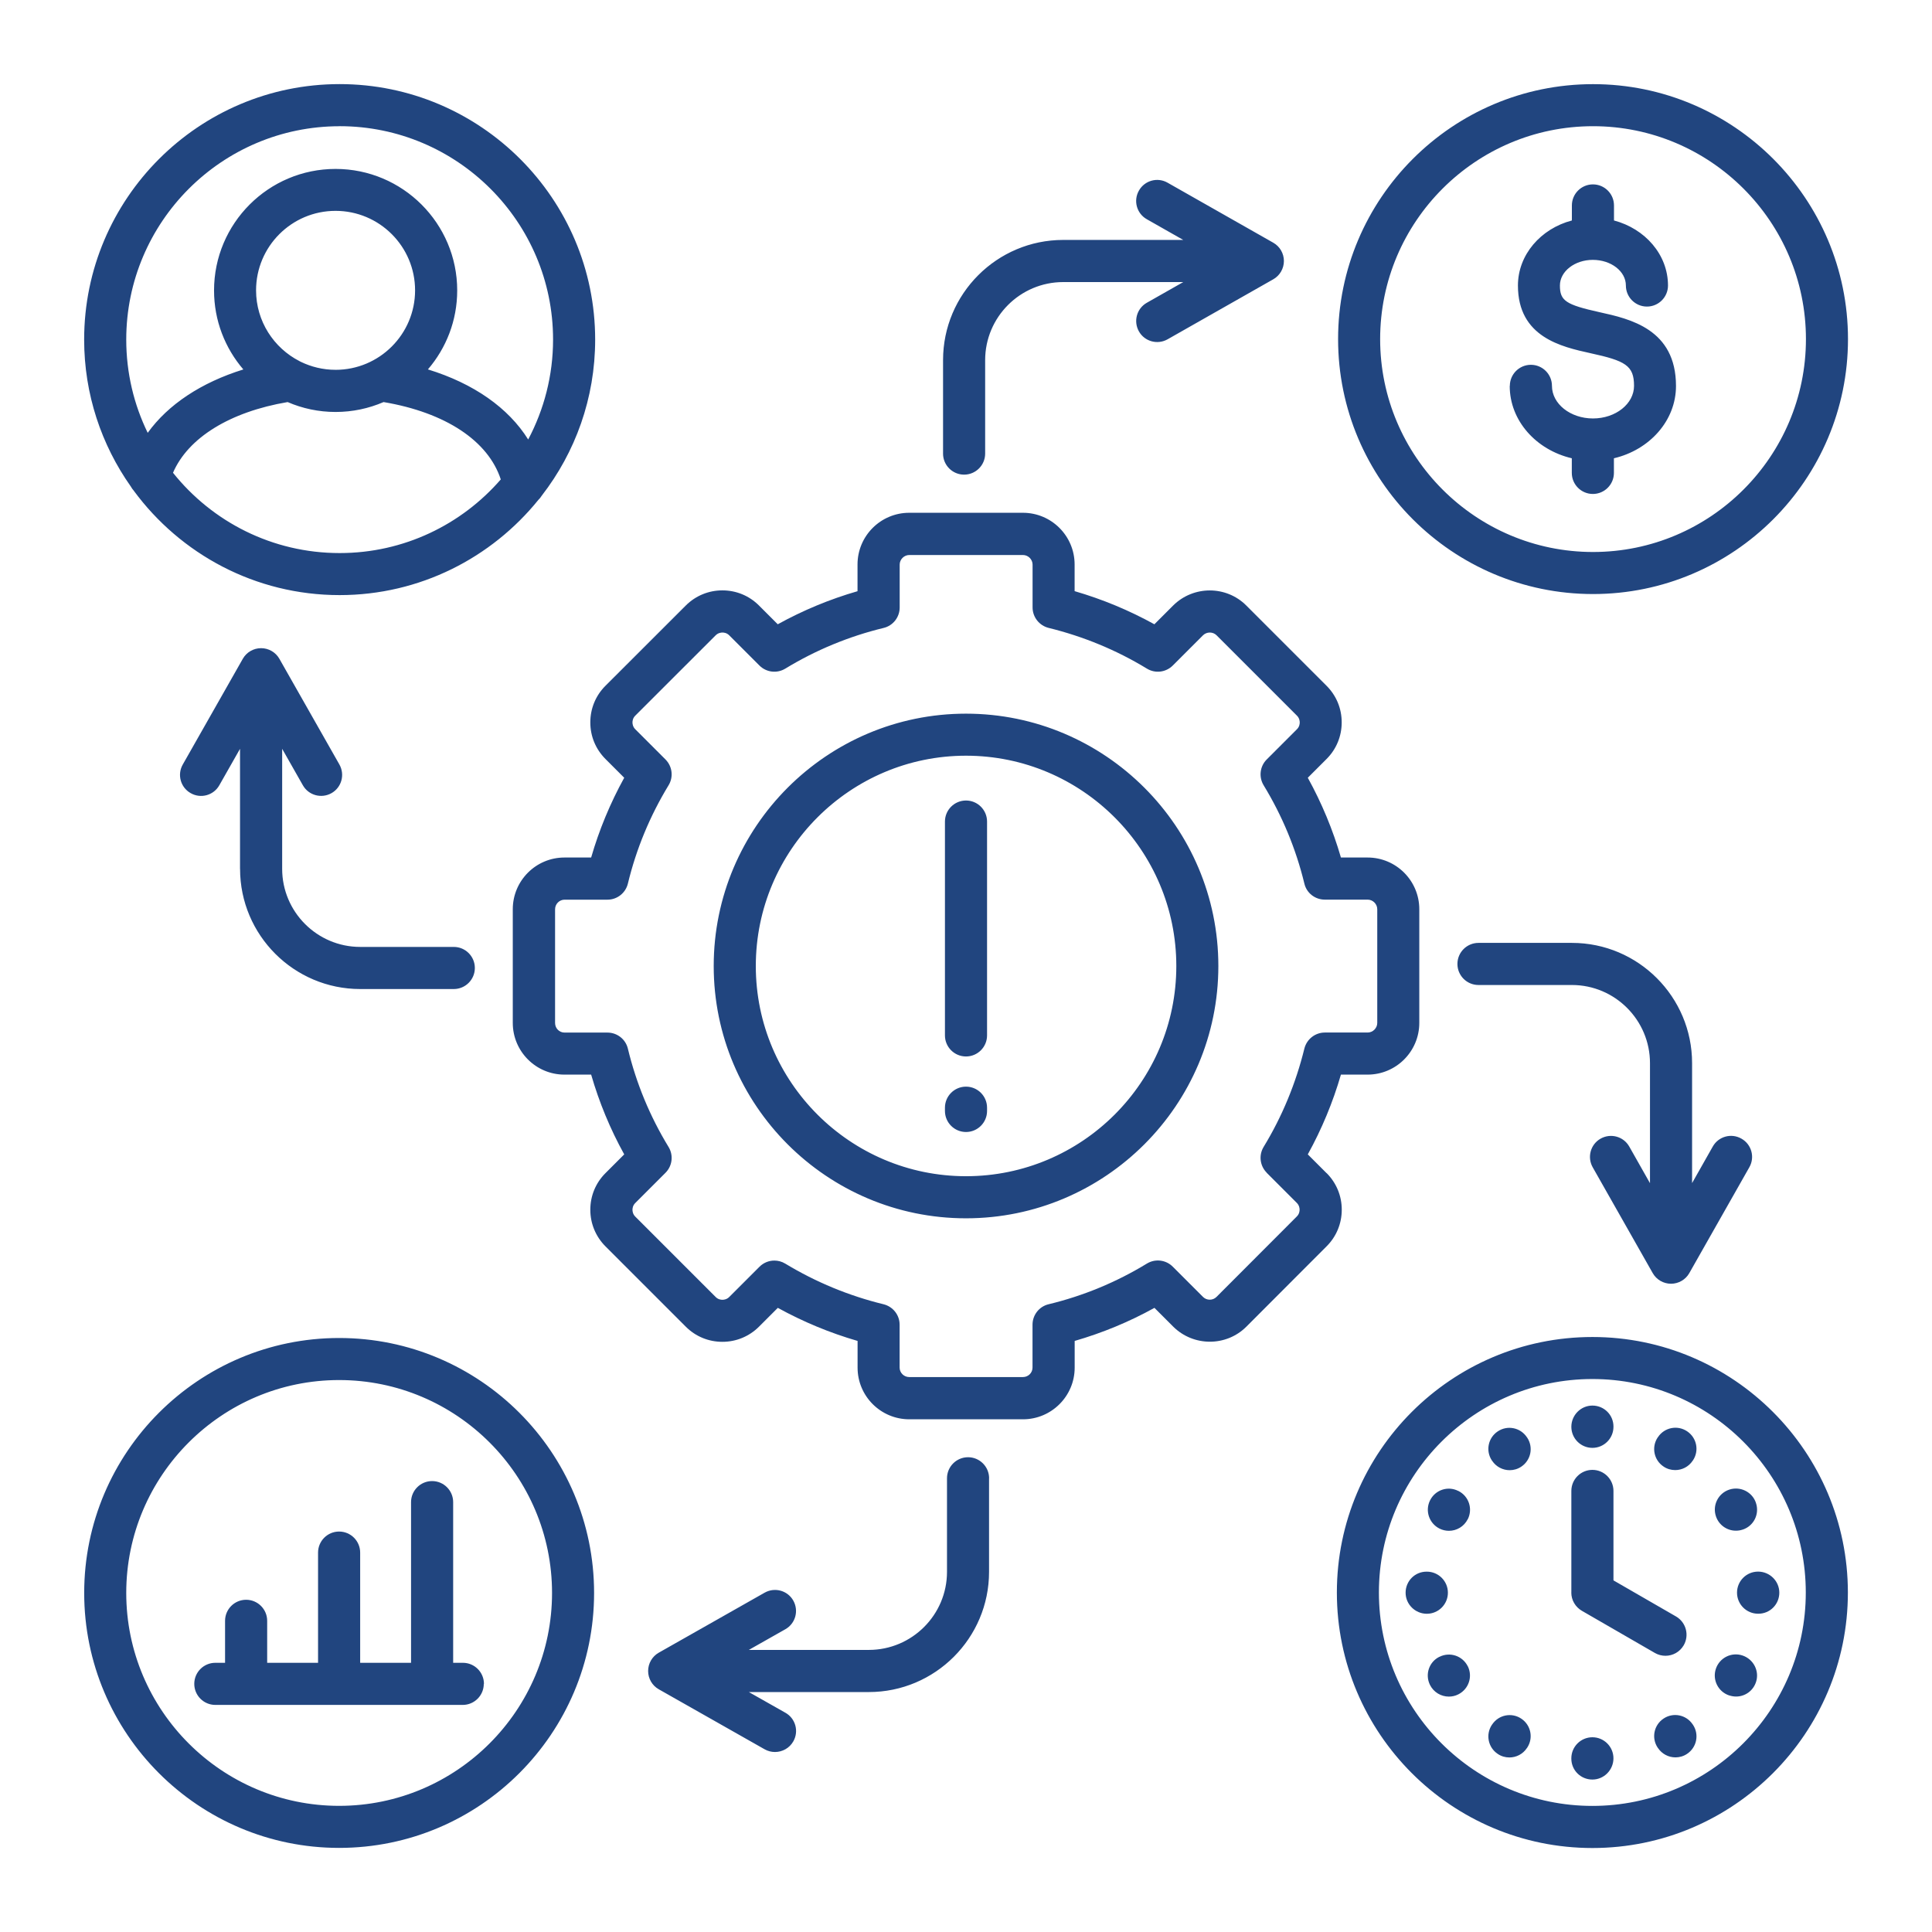 <svg xmlns="http://www.w3.org/2000/svg" width="128pt" height="128pt" viewBox="0 0 128 128"><path d="m87.891 77.727-1.246-1.246c0.926-1.676 1.66-3.445 2.195-5.285h1.766c1.891 0 3.426-1.535 3.426-3.426v-7.531c0-1.891-1.535-3.426-3.426-3.426h-1.766c-0.535-1.84-1.27-3.609-2.195-5.285l1.246-1.246c0.645-0.645 1-1.504 1-2.422 0-0.922-0.355-1.773-1-2.422l-5.324-5.324c-1.328-1.328-3.5-1.328-4.84 0l-1.246 1.246c-1.676-0.926-3.445-1.66-5.285-2.195v-1.766c0-1.891-1.535-3.426-3.426-3.426h-7.531c-1.891 0-3.426 1.535-3.426 3.426v1.77c-1.84 0.531-3.609 1.266-5.285 2.191l-1.246-1.246c-0.645-0.645-1.504-1-2.422-1-0.914 0-1.773 0.355-2.422 1l-5.328 5.324c-0.645 0.645-1 1.504-1 2.422 0 0.922 0.355 1.773 1 2.422l1.246 1.246c-0.926 1.68-1.66 3.449-2.191 5.285h-1.77c-1.887 0-3.422 1.535-3.422 3.426v7.531c0 1.891 1.535 3.426 3.422 3.426h1.77c0.531 1.836 1.262 3.606 2.191 5.285l-1.246 1.246c-0.645 0.645-1 1.504-1 2.422 0 0.914 0.355 1.773 1 2.422l5.328 5.328c0.645 0.645 1.504 1 2.422 1 0.914 0 1.773-0.355 2.422-1l1.25-1.25c1.684 0.926 3.453 1.66 5.285 2.191v1.77c0 1.887 1.535 3.422 3.426 3.422h7.531c1.891 0 3.426-1.535 3.426-3.422v-1.77c1.836-0.531 3.609-1.262 5.285-2.191l1.25 1.25c1.34 1.324 3.512 1.324 4.84-0.004l5.32-5.328c0.645-0.645 1-1.504 1-2.422 0-0.914-0.355-1.773-1-2.422zm-3.977-0.035 2.004 2.004c0.16 0.16 0.184 0.352 0.184 0.449 0 0.102-0.023 0.289-0.184 0.449l-5.32 5.328c-0.246 0.25-0.656 0.246-0.898 0l-2.004-2.004c-0.453-0.453-1.16-0.539-1.711-0.203-2.023 1.234-4.215 2.141-6.512 2.695-0.625 0.148-1.066 0.711-1.066 1.355v2.84c0 0.352-0.285 0.629-0.637 0.629h-7.531c-0.352 0-0.637-0.285-0.637-0.629v-2.84c0-0.645-0.441-1.199-1.066-1.355-2.281-0.555-4.477-1.461-6.516-2.695-0.227-0.137-0.477-0.199-0.719-0.199-0.359 0-0.715 0.141-0.984 0.41l-2.004 2.004c-0.16 0.16-0.352 0.184-0.449 0.184-0.102 0-0.289-0.023-0.449-0.184l-5.328-5.328c-0.16-0.16-0.184-0.352-0.184-0.449 0-0.102 0.023-0.289 0.184-0.449l2.004-2.004c0.453-0.453 0.539-1.16 0.203-1.711-1.234-2.023-2.141-4.215-2.695-6.512-0.148-0.625-0.711-1.066-1.355-1.066h-2.84c-0.352 0-0.629-0.285-0.629-0.637v-7.531c0-0.352 0.285-0.637 0.629-0.637h2.84c0.645 0 1.203-0.441 1.355-1.066 0.555-2.297 1.461-4.484 2.695-6.512 0.336-0.551 0.25-1.254-0.203-1.711l-2.004-2.004c-0.16-0.16-0.184-0.352-0.184-0.449 0-0.102 0.023-0.289 0.184-0.449l5.328-5.324c0.16-0.16 0.352-0.184 0.449-0.184 0.102 0 0.289 0.023 0.449 0.184l2.004 2.004c0.453 0.453 1.16 0.539 1.711 0.203 2.019-1.23 4.211-2.137 6.512-2.695 0.625-0.148 1.066-0.711 1.066-1.355v-2.84c0-0.344 0.289-0.637 0.637-0.637h7.531c0.344 0 0.637 0.289 0.637 0.637v2.836c0 0.641 0.441 1.199 1.059 1.355 2.305 0.566 4.496 1.469 6.516 2.699 0.551 0.336 1.254 0.25 1.711-0.203l2-2c0.25-0.25 0.66-0.25 0.906-0.004l5.324 5.324c0.16 0.16 0.184 0.352 0.184 0.449 0 0.102-0.023 0.289-0.184 0.449l-2.004 2.004c-0.453 0.453-0.539 1.16-0.203 1.711 1.23 2.019 2.141 4.211 2.699 6.516 0.148 0.625 0.711 1.059 1.355 1.059h2.836c0.344 0 0.637 0.289 0.637 0.637v7.531c0 0.344-0.289 0.637-0.637 0.637h-2.836c-0.641 0-1.199 0.441-1.355 1.059-0.566 2.301-1.469 4.496-2.699 6.516-0.336 0.551-0.25 1.254 0.203 1.711zm-19.914-30.41c-9.215 0-16.715 7.5-16.715 16.719s7.496 16.715 16.715 16.715c9.215 0 16.719-7.496 16.719-16.715 0-9.215-7.5-16.719-16.719-16.719zm0 30.645c-7.68 0-13.926-6.25-13.926-13.926 0-7.68 6.25-13.934 13.926-13.934 7.68 0 13.934 6.25 13.934 13.934s-6.25 13.926-13.934 13.926zm-1.52-47.879v-6.191c0-4.391 3.57-7.961 7.961-7.961h7.953l-2.414-1.371c-0.672-0.379-0.906-1.23-0.523-1.898 0.379-0.672 1.23-0.906 1.898-0.523l7.004 3.977c0.434 0.246 0.703 0.711 0.703 1.211s-0.27 0.965-0.703 1.211l-7.004 3.977c-0.672 0.379-1.52 0.145-1.898-0.523-0.379-0.672-0.145-1.52 0.523-1.898l2.414-1.371h-7.953c-2.852 0-5.172 2.32-5.172 5.172v6.191c0 0.77-0.625 1.395-1.395 1.395s-1.395-0.625-1.395-1.395zm46.836 48.34v-7.949c0-2.856-2.32-5.18-5.172-5.18h-6.191c-0.77 0-1.395-0.625-1.395-1.395s0.625-1.395 1.395-1.395h6.191c4.391 0 7.961 3.574 7.961 7.965v7.949l1.371-2.422c0.379-0.672 1.23-0.906 1.898-0.523 0.672 0.379 0.906 1.23 0.523 1.898l-3.977 7.012c-0.246 0.434-0.711 0.703-1.211 0.703s-0.965-0.27-1.211-0.703l-3.977-7.012c-0.379-0.672-0.145-1.52 0.523-1.898 0.672-0.379 1.52-0.145 1.898 0.523l1.371 2.422zm-43.789 19.555v6.199c0 4.391-3.574 7.961-7.965 7.961h-7.949l2.422 1.371c0.672 0.379 0.906 1.23 0.523 1.898-0.254 0.449-0.73 0.703-1.215 0.703-0.234 0-0.469-0.059-0.684-0.18l-7.016-3.977c-0.434-0.246-0.703-0.711-0.703-1.211s0.27-0.965 0.703-1.211l7.016-3.977c0.672-0.379 1.52-0.145 1.898 0.523 0.379 0.672 0.145 1.52-0.523 1.898l-2.422 1.371h7.949c2.856 0 5.18-2.32 5.18-5.172v-6.199c0-0.77 0.625-1.395 1.395-1.395s1.395 0.625 1.395 1.395zm-49.625-40.379v-7.953l-1.371 2.414c-0.379 0.672-1.23 0.906-1.898 0.523-0.672-0.379-0.906-1.23-0.523-1.898l3.977-7.004c0.246-0.434 0.711-0.703 1.211-0.703s0.965 0.27 1.211 0.703l3.977 7.004c0.379 0.672 0.145 1.52-0.523 1.898-0.672 0.379-1.52 0.145-1.898-0.523l-1.371-2.414v7.953c0 2.852 2.32 5.172 5.172 5.172h6.199c0.77 0 1.395 0.625 1.395 1.395 0 0.77-0.625 1.395-1.395 1.395h-6.199c-4.391 0-7.961-3.57-7.961-7.961zm84.129-32c0-0.77 0.625-1.395 1.395-1.395s1.395 0.625 1.395 1.395c0 1.191 1.219 2.16 2.719 2.16s2.719-0.969 2.719-2.16c0-1.352-0.578-1.66-2.887-2.164-1.91-0.422-4.805-1.059-4.805-4.484 0-2.039 1.512-3.766 3.574-4.309v-0.996c0-0.77 0.625-1.395 1.395-1.395 0.77 0 1.395 0.625 1.395 1.395v0.996c2.066 0.547 3.578 2.269 3.578 4.309 0 0.77-0.625 1.395-1.395 1.395s-1.395-0.625-1.395-1.395c0-0.941-0.98-1.699-2.191-1.699-1.203 0-2.18 0.766-2.18 1.699 0 1.012 0.391 1.27 2.621 1.766 2.019 0.445 5.07 1.121 5.07 4.891 0 2.297-1.75 4.234-4.113 4.789v0.969c0 0.77-0.625 1.395-1.395 1.395s-1.395-0.625-1.395-1.395v-0.969c-2.363-0.555-4.113-2.488-4.113-4.789zm5.512 13.793c9.316 0 16.891-7.578 16.891-16.891 0-9.316-7.574-16.891-16.891-16.891-9.316 0-16.891 7.578-16.891 16.891 0 9.316 7.574 16.891 16.891 16.891zm0-30.996c7.773 0 14.105 6.324 14.105 14.105 0 7.773-6.324 14.105-14.105 14.105-7.773 0-14.105-6.324-14.105-14.105 0-7.773 6.324-14.105 14.105-14.105zm-83.074 80.285c-9.316 0-16.891 7.578-16.891 16.891 0 9.316 7.574 16.891 16.891 16.891s16.891-7.578 16.891-16.891c0-9.316-7.574-16.891-16.891-16.891zm0 30.996c-7.773 0-14.105-6.324-14.105-14.105 0-7.773 6.324-14.105 14.105-14.105 7.773 0 14.105 6.324 14.105 14.105 0 7.773-6.324 14.105-14.105 14.105zm-13.605-87.129c3.086 4.191 8.047 6.914 13.633 6.914 5.32 0 10.07-2.469 13.18-6.32 0.086-0.078 0.156-0.176 0.219-0.273 2.215-2.859 3.535-6.445 3.535-10.336 0-9.328-7.594-16.926-16.93-16.926s-16.926 7.59-16.926 16.926c0 3.625 1.148 6.981 3.094 9.738 0.055 0.102 0.121 0.191 0.195 0.273zm13.633 4.129c-4.461 0-8.445-2.078-11.035-5.32 1-2.32 3.766-4.035 7.594-4.684 0.977 0.422 2.051 0.656 3.176 0.656 1.129 0 2.203-0.234 3.18-0.656 4.102 0.691 6.934 2.57 7.766 5.125-2.594 2.988-6.414 4.879-10.676 4.879zm-0.27-12.141c-0.828 0-1.609-0.195-2.309-0.535-0.023-0.016-0.051-0.023-0.074-0.039-1.703-0.871-2.879-2.644-2.879-4.691 0-2.906 2.359-5.266 5.266-5.266s5.269 2.359 5.269 5.266-2.363 5.266-5.269 5.266zm0.27-16.141c7.801 0 14.145 6.34 14.145 14.137 0 2.391-0.602 4.644-1.648 6.621-1.309-2.094-3.609-3.711-6.644-4.644 1.211-1.41 1.941-3.234 1.941-5.231 0-4.441-3.613-8.051-8.059-8.051-4.445 0-8.051 3.609-8.051 8.051 0 1.996 0.73 3.824 1.941 5.234-2.797 0.871-4.984 2.324-6.336 4.199-0.91-1.863-1.422-3.961-1.422-6.176 0-7.797 6.34-14.137 14.137-14.137zm9.555 103.2c0 0.77-0.625 1.395-1.395 1.395h-16.391c-0.77 0-1.395-0.625-1.395-1.395 0-0.77 0.625-1.395 1.395-1.395h0.645v-2.781c0-0.77 0.625-1.395 1.395-1.395 0.77 0 1.395 0.625 1.395 1.395v2.781h3.371v-7.301c0-0.77 0.625-1.395 1.395-1.395 0.77 0 1.395 0.625 1.395 1.395v7.301h3.371v-10.645c0-0.77 0.625-1.395 1.395-1.395s1.395 0.625 1.395 1.395v10.645h0.645c0.77 0 1.395 0.625 1.395 1.395zm73.449-22.98c-9.336 0-16.93 7.594-16.93 16.93 0 9.336 7.594 16.926 16.93 16.926s16.926-7.59 16.926-16.926c0-9.328-7.59-16.93-16.926-16.93zm0 31.066c-7.801 0-14.145-6.34-14.145-14.137s6.344-14.145 14.145-14.145 14.137 6.344 14.137 14.145c0 7.801-6.34 14.137-14.137 14.137zm-1.395-14.137v-6.731c0-0.77 0.625-1.395 1.395-1.395s1.395 0.625 1.395 1.395v5.926l4.144 2.391c0.664 0.387 0.895 1.234 0.512 1.906-0.262 0.449-0.727 0.699-1.211 0.699-0.234 0-0.477-0.059-0.695-0.184l-4.844-2.797c-0.43-0.25-0.699-0.711-0.699-1.203zm0-10.98c0-0.77 0.625-1.406 1.395-1.406s1.395 0.613 1.395 1.387v0.02c0 0.77-0.625 1.395-1.395 1.395s-1.395-0.625-1.395-1.395zm8.055 2.227-0.016 0.02c-0.27 0.406-0.711 0.621-1.16 0.621-0.266 0-0.535-0.074-0.77-0.234-0.641-0.426-0.816-1.289-0.387-1.93l0.016-0.02c0.426-0.641 1.289-0.816 1.93-0.387 0.641 0.426 0.816 1.289 0.387 1.93zm4.176 2.82c0.246 0.73-0.141 1.516-0.871 1.762l-0.02 0.004c-0.145 0.051-0.297 0.07-0.441 0.07-0.586 0-1.125-0.371-1.32-0.953-0.246-0.73 0.148-1.52 0.879-1.766s1.531 0.148 1.773 0.879zm0.141 4.547c0.77 0 1.406 0.625 1.406 1.395s-0.613 1.395-1.387 1.395h-0.02c-0.77 0-1.395-0.625-1.395-1.395s0.625-1.395 1.395-1.395zm-0.141 7.324c-0.195 0.586-0.734 0.953-1.316 0.953-0.145 0-0.289-0.023-0.441-0.07l-0.02-0.004c-0.73-0.246-1.125-1.035-0.879-1.766 0.246-0.73 1.035-1.125 1.766-0.879 0.73 0.246 1.137 1.035 0.891 1.766zm-4.176 2.82c0.43 0.641 0.254 1.504-0.387 1.93-0.238 0.16-0.504 0.234-0.77 0.234-0.449 0-0.891-0.219-1.16-0.621l-0.016-0.02c-0.43-0.641-0.254-1.504 0.387-1.93 0.641-0.43 1.504-0.254 1.93 0.387zm-5.266 2.227c0 0.77-0.625 1.406-1.395 1.406s-1.395-0.613-1.395-1.387v-0.02c0-0.77 0.625-1.395 1.395-1.395s1.395 0.625 1.395 1.395zm-5.719-0.699-0.016 0.02c-0.27 0.406-0.711 0.621-1.16 0.621-0.266 0-0.535-0.074-0.77-0.234-0.641-0.426-0.816-1.289-0.387-1.93l0.016-0.02c0.426-0.641 1.289-0.816 1.93-0.387 0.641 0.426 0.816 1.289 0.387 1.93zm-3.934-5.41c0.344 0.691 0.066 1.523-0.625 1.871-0.199 0.102-0.414 0.148-0.625 0.148-0.512 0-1.004-0.281-1.25-0.77-0.344-0.691-0.07-1.52 0.613-1.863l0.016-0.004c0.691-0.344 1.523-0.066 1.871 0.625zm-2.711-3.469c-0.77 0-1.406-0.625-1.406-1.395s0.613-1.395 1.387-1.395h0.02c0.77 0 1.395 0.625 1.395 1.395s-0.625 1.395-1.395 1.395zm2.711-6.266c-0.246 0.488-0.734 0.77-1.246 0.77-0.211 0-0.422-0.047-0.621-0.145-0.691-0.344-0.977-1.184-0.629-1.875 0.344-0.691 1.176-0.969 1.859-0.625l0.016 0.004c0.691 0.344 0.969 1.18 0.625 1.871zm3.934-5.41c0.43 0.641 0.254 1.504-0.387 1.93-0.238 0.16-0.504 0.234-0.77 0.234-0.449 0-0.891-0.219-1.16-0.621l-0.016-0.02c-0.43-0.641-0.254-1.504 0.387-1.93 0.641-0.43 1.504-0.254 1.93 0.387zm-35.781-40.809v14.168c0 0.77-0.625 1.395-1.395 1.395s-1.395-0.625-1.395-1.395v-14.168c0-0.77 0.625-1.395 1.395-1.395s1.395 0.625 1.395 1.395zm0 18.957v0.215c0 0.77-0.625 1.395-1.395 1.395s-1.395-0.625-1.395-1.395v-0.215c0-0.77 0.625-1.395 1.395-1.395s1.395 0.625 1.395 1.395z" fill="#21457f"></path></svg>